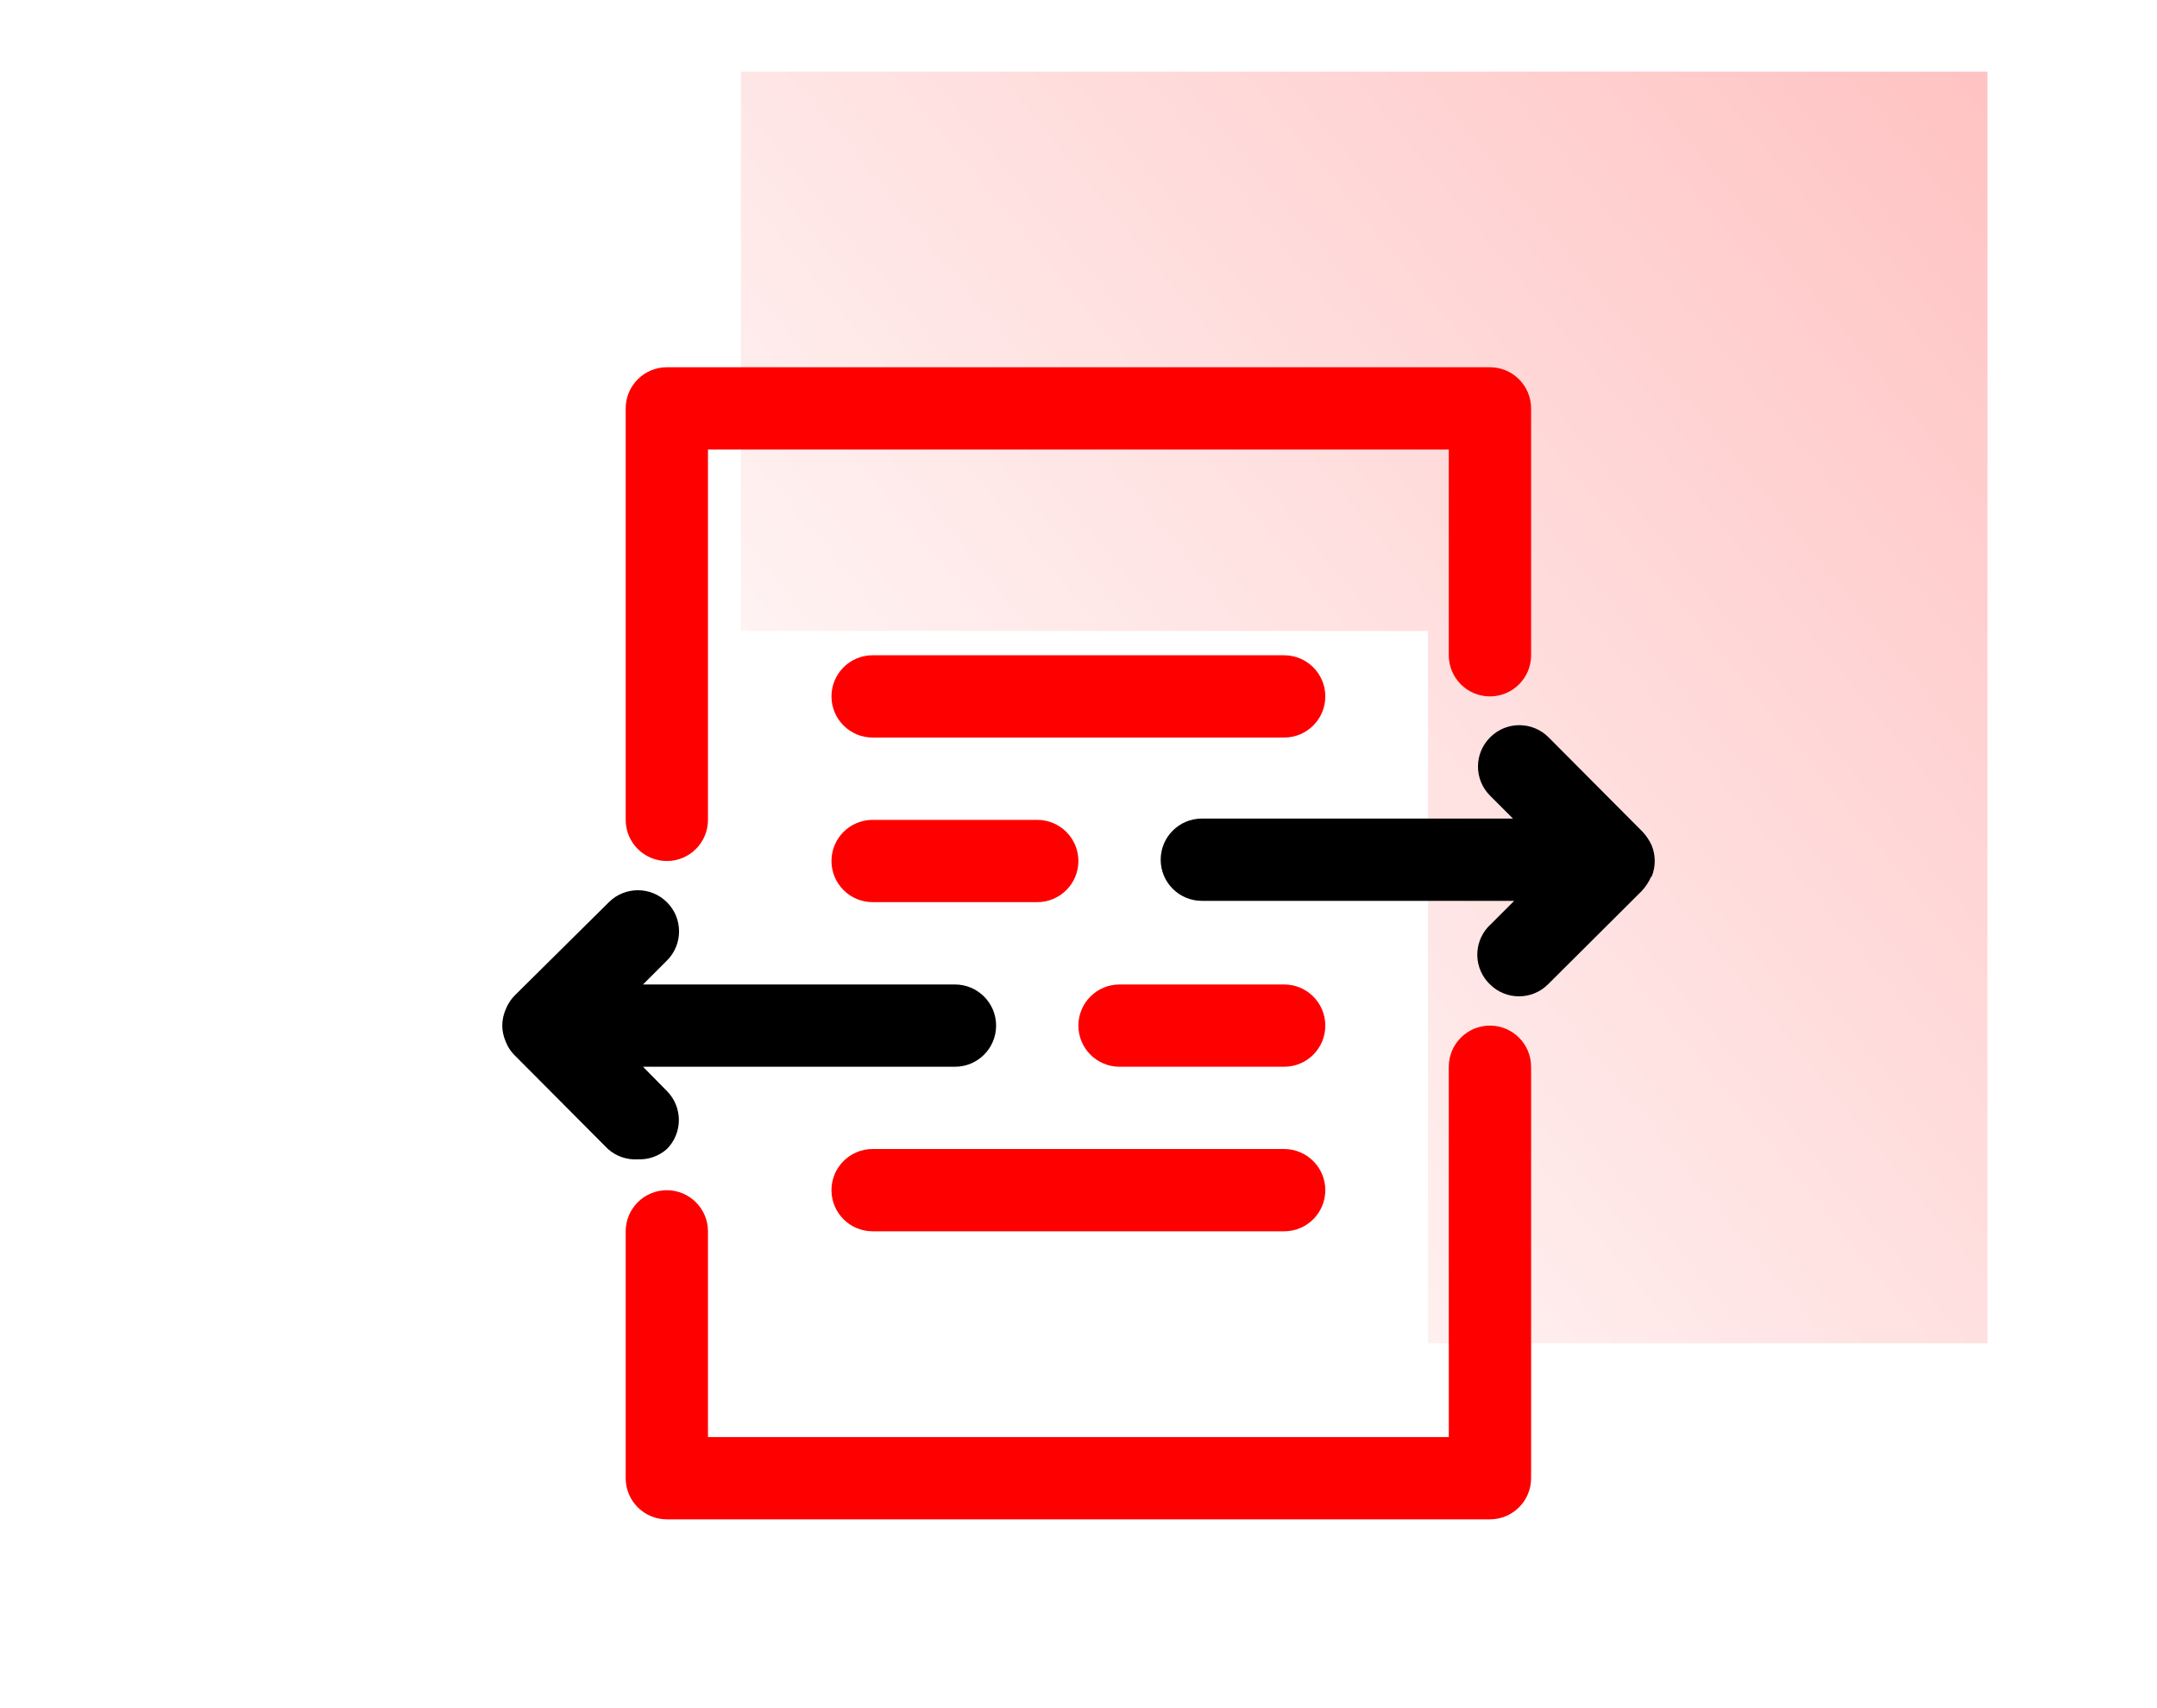 <svg xmlns="http://www.w3.org/2000/svg" xmlns:xlink="http://www.w3.org/1999/xlink" id="Capa_1" viewBox="0 0 400 316.81"><defs><style>      .st0 {        fill: red;      }      .st1 {        fill: url(#Degradado_sin_nombre_10);      }    </style><linearGradient id="Degradado_sin_nombre_10" data-name="Degradado sin nombre 10" x1="142.8" y1="221.44" x2="1141" y2="-595.92" gradientUnits="userSpaceOnUse"><stop offset="0" stop-color="red" stop-opacity="0"></stop><stop offset="1" stop-color="red"></stop></linearGradient></defs><polygon class="st1" points="264.82 249.16 368.56 249.16 368.56 13.29 137.4 13.29 137.4 117.03 264.82 117.03 264.82 249.16"></polygon><g><path class="st0" d="M283.93,197.86v76.32c0,4.22-3.42,7.63-7.63,7.63H123.66c-4.22,0-7.63-3.42-7.63-7.63v-45.79c0-4.22,3.42-7.63,7.63-7.63s7.63,3.42,7.63,7.63v38.16h137.38v-68.69c0-4.22,3.42-7.63,7.63-7.63s7.63,3.42,7.63,7.63Z"></path><path class="st0" d="M123.66,159.7c4.22,0,7.63-3.42,7.63-7.63v-68.69h137.38v38.16c0,4.22,3.42,7.63,7.63,7.63s7.63-3.42,7.63-7.63v-45.79c0-4.22-3.42-7.63-7.63-7.63H123.66c-4.22,0-7.63,3.42-7.63,7.63v76.32c0,4.22,3.42,7.63,7.63,7.63Z"></path><path d="M306.29,162.6c.76-1.86.76-3.94,0-5.8-.42-.92-.99-1.77-1.68-2.52l-17.4-17.48c-2.95-3.01-7.78-3.07-10.79-.12-.04.04-.08.08-.12.12-2.96,2.98-2.96,7.78,0,10.76l4.27,4.27h-57.7c-4.22,0-7.63,3.42-7.63,7.63s3.42,7.63,7.63,7.63h57.93l-4.27,4.27c-3.16,2.79-3.45,7.62-.66,10.77.14.15.28.3.43.45,2.98,2.96,7.78,2.96,10.76,0l17.32-17.25c.76-.8,1.38-1.73,1.83-2.75h.08Z"></path><path d="M118.17,215.03c2.01.11,3.99-.57,5.5-1.91,2.96-2.98,2.96-7.78,0-10.76l-4.43-4.5h57.85c4.22,0,7.63-3.42,7.63-7.63s-3.42-7.63-7.63-7.63h-57.85l4.43-4.43c2.99-2.97,3.01-7.8.04-10.79-.01-.01-.03-.03-.04-.04-2.98-2.96-7.78-2.96-10.76,0l-17.48,17.32c-.69.7-1.23,1.53-1.6,2.44-.45.98-.68,2.05-.69,3.13.01,1,.22,1.98.61,2.9.35.94.9,1.8,1.6,2.52l17.4,17.48c1.49,1.32,3.43,2,5.42,1.91Z"></path><path class="st0" d="M245.77,129.17c0-4.22-3.42-7.63-7.63-7.63h-76.32c-4.22,0-7.63,3.42-7.63,7.63s3.42,7.63,7.63,7.63h76.32c4.22,0,7.63-3.42,7.63-7.63Z"></path><path class="st0" d="M192.35,152.07h-30.53c-4.22,0-7.63,3.42-7.63,7.63s3.42,7.63,7.63,7.63h30.53c4.22,0,7.63-3.42,7.63-7.63s-3.42-7.63-7.63-7.63Z"></path><path class="st0" d="M238.14,182.6h-30.53c-4.22,0-7.63,3.42-7.63,7.63s3.42,7.63,7.63,7.63h30.53c4.22,0,7.63-3.42,7.63-7.63s-3.42-7.63-7.63-7.63Z"></path><path class="st0" d="M154.19,220.75c0,4.22,3.42,7.63,7.63,7.63h76.32c4.22,0,7.63-3.42,7.63-7.63s-3.42-7.63-7.63-7.63h-76.32c-4.22,0-7.63,3.42-7.63,7.63Z"></path></g></svg>